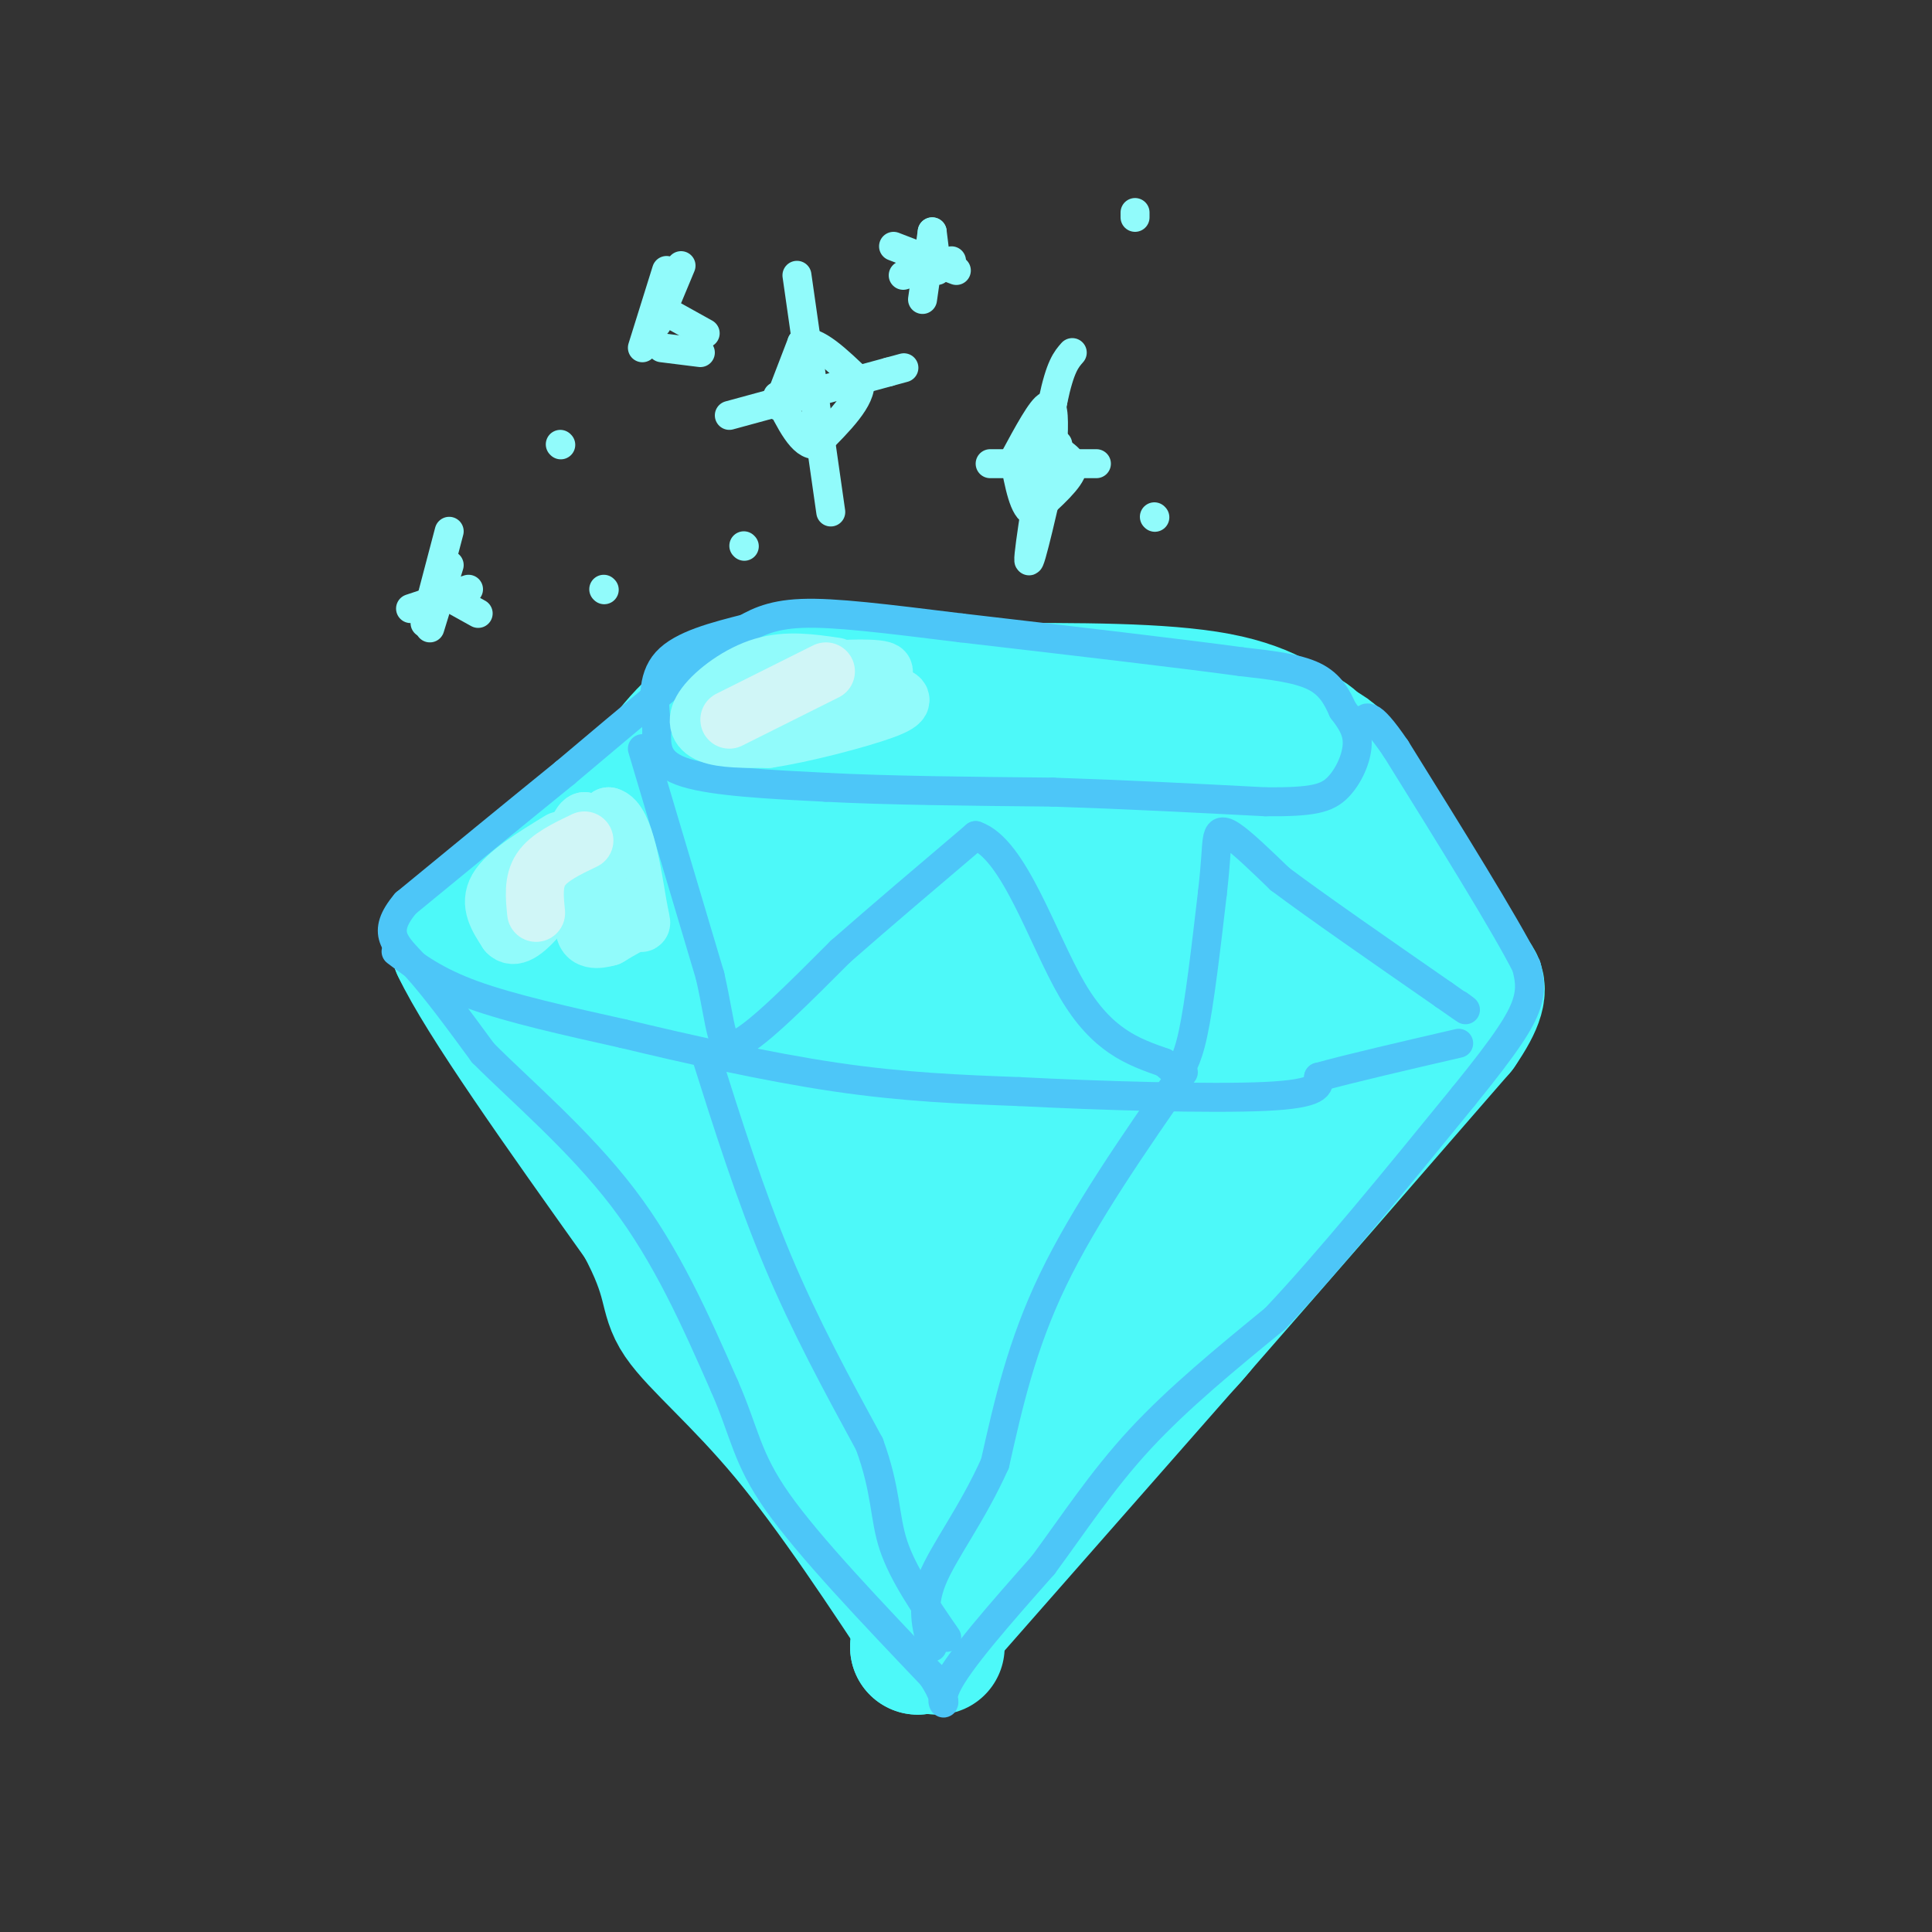 <svg viewBox='0 0 400 400' version='1.1' xmlns='http://www.w3.org/2000/svg' xmlns:xlink='http://www.w3.org/1999/xlink'><rect x="0" y="0" width="400" height="400" fill="#333333" stroke="none"/><g fill='none' stroke='rgb(77,249,249)' stroke-width='28' stroke-linecap='round' stroke-linejoin='round'><path d='M159,160c-1.267,2.578 -2.533,5.156 -2,9c0.533,3.844 2.867,8.956 8,12c5.133,3.044 13.067,4.022 21,5'/><path d='M186,186c10.556,1.489 26.444,2.711 37,2c10.556,-0.711 15.778,-3.356 21,-6'/><path d='M244,182c9.500,-3.548 22.750,-9.417 29,-14c6.250,-4.583 5.500,-7.881 4,-10c-1.500,-2.119 -3.750,-3.060 -6,-4'/><path d='M271,154c-3.067,-2.533 -7.733,-6.867 -19,-9c-11.267,-2.133 -29.133,-2.067 -47,-2'/><path d='M205,143c-12.131,-0.452 -18.958,-0.583 -25,0c-6.042,0.583 -11.298,1.881 -15,4c-3.702,2.119 -5.851,5.060 -8,8'/><path d='M157,155c-1.679,2.774 -1.875,5.708 0,8c1.875,2.292 5.821,3.940 16,5c10.179,1.060 26.589,1.530 43,2'/><path d='M216,170c9.960,0.188 13.360,-0.341 19,-2c5.640,-1.659 13.518,-4.447 16,-7c2.482,-2.553 -0.434,-4.872 -3,-6c-2.566,-1.128 -4.783,-1.064 -7,-1'/><path d='M241,154c-5.756,-2.067 -16.644,-6.733 -26,-9c-9.356,-2.267 -17.178,-2.133 -25,-2'/><path d='M190,143c-9.711,-1.067 -21.489,-2.733 -29,-2c-7.511,0.733 -10.756,3.867 -14,7'/><path d='M147,148c-3.869,2.679 -6.542,5.875 -9,9c-2.458,3.125 -4.702,6.179 0,9c4.702,2.821 16.351,5.411 28,8'/><path d='M166,174c7.167,1.333 11.083,0.667 15,0'/><path d='M156,144c0.000,0.000 -38.000,32.000 -38,32'/><path d='M118,176c-8.833,7.500 -11.917,10.250 -15,13'/><path d='M103,189c-3.833,3.333 -5.917,5.167 -8,7'/><path d='M95,196c5.000,10.667 21.500,33.833 38,57'/><path d='M133,253c6.750,12.440 4.625,15.042 8,20c3.375,4.958 12.250,12.274 22,24c9.750,11.726 20.375,27.863 31,44'/><path d='M266,152c1.917,-0.250 3.833,-0.500 7,3c3.167,3.500 7.583,10.750 12,18'/><path d='M285,173c4.500,7.167 9.750,16.083 15,25'/><path d='M300,198c0.000,8.000 -7.500,15.500 -15,23'/><path d='M285,221c-7.333,10.833 -18.167,26.417 -29,42'/><path d='M256,263c-6.476,9.821 -8.167,13.375 -14,18c-5.833,4.625 -15.810,10.321 -24,19c-8.190,8.679 -14.595,20.339 -21,32'/><path d='M197,332c-4.667,6.833 -5.833,7.917 -7,9'/><path d='M190,341c0.000,0.000 58.000,-66.000 58,-66'/><path d='M248,275c18.667,-21.333 36.333,-41.667 54,-62'/><path d='M302,213c8.131,-11.798 1.458,-10.292 -3,-13c-4.458,-2.708 -6.702,-9.631 -10,-14c-3.298,-4.369 -7.649,-6.185 -12,-8'/><path d='M277,178c-0.538,-3.815 4.115,-9.354 -7,3c-11.115,12.354 -38.000,42.600 -51,59c-13.000,16.400 -12.115,18.954 -13,27c-0.885,8.046 -3.538,21.585 -6,30c-2.462,8.415 -4.731,11.708 -7,15'/><path d='M193,312c-3.012,-7.476 -7.042,-33.667 -18,-56c-10.958,-22.333 -28.845,-40.810 -37,-51c-8.155,-10.190 -6.577,-12.095 -5,-14'/><path d='M133,191c2.183,-6.919 10.140,-17.216 9,-18c-1.140,-0.784 -11.378,7.944 -16,16c-4.622,8.056 -3.629,15.438 -1,23c2.629,7.562 6.894,15.303 12,22c5.106,6.697 11.053,12.348 17,18'/><path d='M154,252c4.834,3.946 8.419,4.812 13,9c4.581,4.188 10.156,11.700 13,17c2.844,5.300 2.955,8.390 5,-1c2.045,-9.390 6.024,-31.260 8,-46c1.976,-14.740 1.950,-22.348 0,-28c-1.950,-5.652 -5.824,-9.346 -12,-13c-6.176,-3.654 -14.656,-7.268 -19,-9c-4.344,-1.732 -4.554,-1.582 -7,1c-2.446,2.582 -7.127,7.595 -4,14c3.127,6.405 14.064,14.203 25,22'/><path d='M176,218c9.475,7.774 20.662,16.210 27,21c6.338,4.790 7.828,5.933 9,-2c1.172,-7.933 2.027,-24.942 1,-33c-1.027,-8.058 -3.936,-7.163 -7,-9c-3.064,-1.837 -6.283,-6.404 -18,-9c-11.717,-2.596 -31.934,-3.219 -40,-3c-8.066,0.219 -3.982,1.282 -2,2c1.982,0.718 1.863,1.093 7,4c5.137,2.907 15.532,8.346 29,12c13.468,3.654 30.011,5.522 41,6c10.989,0.478 16.426,-0.435 21,-3c4.574,-2.565 8.287,-6.783 12,-11'/><path d='M256,193c3.847,-3.153 7.464,-5.536 13,-7c5.536,-1.464 12.990,-2.010 10,9c-2.990,11.010 -16.426,33.574 -28,50c-11.574,16.426 -21.287,26.713 -31,37'/><path d='M220,282c-8.490,10.238 -14.214,17.332 -4,2c10.214,-15.332 36.365,-53.089 41,-63c4.635,-9.911 -12.247,8.026 -23,23c-10.753,14.974 -15.376,26.987 -20,39'/></g>
<g fill='none' stroke='rgb(77,198,248)' stroke-width='6' stroke-linecap='round' stroke-linejoin='round'><path d='M155,130c-6.917,1.750 -13.833,3.500 -17,7c-3.167,3.500 -2.583,8.750 -2,14'/><path d='M136,151c-0.267,4.044 0.067,7.156 6,9c5.933,1.844 17.467,2.422 29,3'/><path d='M171,163c12.667,0.667 29.833,0.833 47,1'/><path d='M218,164c15.167,0.500 29.583,1.250 44,2'/><path d='M262,166c9.929,0.083 12.750,-0.708 15,-3c2.250,-2.292 3.929,-6.083 4,-9c0.071,-2.917 -1.464,-4.958 -3,-7'/><path d='M278,147c-1.133,-2.511 -2.467,-5.289 -6,-7c-3.533,-1.711 -9.267,-2.356 -15,-3'/><path d='M257,137c-12.167,-1.667 -35.083,-4.333 -58,-7'/><path d='M199,130c-15.778,-1.933 -26.222,-3.267 -33,-3c-6.778,0.267 -9.889,2.133 -13,4'/><path d='M153,131c-8.167,5.500 -22.083,17.250 -36,29'/><path d='M117,160c-11.500,9.333 -22.250,18.167 -33,27'/><path d='M84,187c-5.311,6.289 -2.089,8.511 2,13c4.089,4.489 9.044,11.244 14,18'/><path d='M100,218c7.689,7.733 19.911,18.067 29,30c9.089,11.933 15.044,25.467 21,39'/><path d='M150,287c4.289,9.800 4.511,14.800 11,24c6.489,9.200 19.244,22.600 32,36'/><path d='M193,347c4.756,7.156 0.644,7.044 3,2c2.356,-5.044 11.178,-15.022 20,-25'/><path d='M216,324c6.311,-8.556 12.089,-17.444 20,-26c7.911,-8.556 17.956,-16.778 28,-25'/><path d='M264,273c11.167,-11.833 25.083,-28.917 39,-46'/><path d='M303,227c8.956,-11.022 11.844,-15.578 13,-19c1.156,-3.422 0.578,-5.711 0,-8'/><path d='M316,200c-4.500,-8.833 -15.750,-26.917 -27,-45'/><path d='M289,155c-5.667,-8.333 -6.333,-6.667 -7,-5'/><path d='M82,197c4.083,3.083 8.167,6.167 16,9c7.833,2.833 19.417,5.417 31,8'/><path d='M129,214c12.911,3.111 29.689,6.889 44,9c14.311,2.111 26.156,2.556 38,3'/><path d='M211,226c16.756,0.867 39.644,1.533 51,1c11.356,-0.533 11.178,-2.267 11,-4'/><path d='M273,223c6.667,-1.833 17.833,-4.417 29,-7'/><path d='M133,155c0.000,0.000 14.000,47.000 14,47'/><path d='M147,202c2.578,11.267 2.022,15.933 6,14c3.978,-1.933 12.489,-10.467 21,-19'/><path d='M174,197c8.167,-7.167 18.083,-15.583 28,-24'/><path d='M202,173c7.956,2.711 13.844,21.489 20,32c6.156,10.511 12.578,12.756 19,15'/><path d='M241,220c3.488,2.905 2.708,2.667 3,2c0.292,-0.667 1.655,-1.762 3,-8c1.345,-6.238 2.673,-17.619 4,-29'/><path d='M251,185c0.786,-6.810 0.750,-9.333 1,-11c0.250,-1.667 0.786,-2.476 3,-1c2.214,1.476 6.107,5.238 10,9'/><path d='M265,182c7.333,5.500 20.667,14.750 34,24'/><path d='M299,206c6.167,4.333 4.583,3.167 3,2'/><path d='M245,222c-10.250,14.750 -20.500,29.500 -27,43c-6.500,13.500 -9.250,25.750 -12,38'/><path d='M206,303c-4.756,10.622 -10.644,18.178 -13,24c-2.356,5.822 -1.178,9.911 0,14'/><path d='M146,218c4.667,14.750 9.333,29.500 15,43c5.667,13.500 12.333,25.750 19,38'/><path d='M180,299c3.578,9.733 3.022,15.067 5,21c1.978,5.933 6.489,12.467 11,19'/></g>
<g fill='none' stroke='rgb(145,251,251)' stroke-width='12' stroke-linecap='round' stroke-linejoin='round'><path d='M116,174c-5.583,3.417 -11.167,6.833 -13,10c-1.833,3.167 0.083,6.083 2,9'/><path d='M105,193c1.244,1.400 3.356,0.400 7,-4c3.644,-4.400 8.822,-12.200 14,-20'/><path d='M126,169c3.452,0.774 5.083,12.708 6,18c0.917,5.292 1.119,3.940 0,4c-1.119,0.060 -3.560,1.530 -6,3'/><path d='M126,194c-2.274,0.679 -4.958,0.875 -5,-2c-0.042,-2.875 2.560,-8.821 3,-13c0.440,-4.179 -1.280,-6.589 -3,-9'/><path d='M121,170c-1.167,0.167 -2.583,5.083 -4,10'/><path d='M173,138c-5.024,-0.732 -10.048,-1.464 -15,0c-4.952,1.464 -9.833,5.125 -12,8c-2.167,2.875 -1.619,4.964 1,6c2.619,1.036 7.310,1.018 12,1'/><path d='M159,153c7.119,-1.036 18.917,-4.125 24,-6c5.083,-1.875 3.452,-2.536 2,-3c-1.452,-0.464 -2.726,-0.732 -4,-1'/><path d='M181,143c-4.667,0.022 -14.333,0.578 -17,0c-2.667,-0.578 1.667,-2.289 6,-4'/><path d='M170,139c4.533,-0.800 12.867,-0.800 13,0c0.133,0.800 -7.933,2.400 -16,4'/><path d='M167,143c-3.333,0.833 -3.667,0.917 -4,1'/></g>
<g fill='none' stroke='rgb(208,246,247)' stroke-width='12' stroke-linecap='round' stroke-linejoin='round'><path d='M121,174c-3.667,1.750 -7.333,3.500 -9,6c-1.667,2.500 -1.333,5.750 -1,9'/><path d='M151,149c0.000,0.000 20.000,-10.000 20,-10'/></g>
<g fill='none' stroke='rgb(145,251,251)' stroke-width='6' stroke-linecap='round' stroke-linejoin='round'><path d='M165,57c0.000,0.000 7.000,49.000 7,49'/><path d='M151,86c0.000,0.000 33.000,-9.000 33,-9'/><path d='M184,77c5.500,-1.500 2.750,-0.750 0,0'/><path d='M161,84c0.000,0.000 5.000,-13.000 5,-13'/><path d='M166,71c2.833,-0.833 7.417,3.583 12,8'/><path d='M178,79c0.500,3.500 -4.250,8.250 -9,13'/><path d='M169,92c-2.833,0.500 -5.417,-4.750 -8,-10'/><path d='M185,51c0.000,0.000 13.000,5.000 13,5'/><path d='M194,56c0.000,0.000 -1.000,-8.000 -1,-8'/><path d='M193,48c0.000,0.000 -2.000,14.000 -2,14'/><path d='M187,57c0.000,0.000 10.000,-3.000 10,-3'/><path d='M137,64c0.000,0.000 9.000,5.000 9,5'/><path d='M136,67c0.000,0.000 5.000,-12.000 5,-12'/><path d='M138,56c0.000,0.000 -5.000,16.000 -5,16'/><path d='M137,72c0.000,0.000 8.000,1.000 8,1'/><path d='M219,92c-2.917,12.750 -5.833,25.500 -6,24c-0.167,-1.500 2.417,-17.250 5,-33'/><path d='M218,83c1.500,-7.167 2.750,-8.583 4,-10'/><path d='M205,96c0.000,0.000 22.000,0.000 22,0'/><path d='M210,95c2.833,-5.250 5.667,-10.500 7,-11c1.333,-0.500 1.167,3.750 1,8'/><path d='M218,92c1.400,1.956 4.400,2.844 4,5c-0.400,2.156 -4.200,5.578 -8,9'/><path d='M214,106c-2.000,-0.333 -3.000,-5.667 -4,-11'/><path d='M125,122c0.000,0.000 0.100,0.100 0.1,0.1'/><path d='M116,92c0.000,0.000 0.100,0.100 0.1,0.1'/><path d='M154,113c0.000,0.000 0.100,0.100 0.1,0.1'/><path d='M239,107c0.000,0.000 0.100,0.100 0.1,0.1'/><path d='M235,45c0.000,0.000 0.000,-1.000 0,-1'/><path d='M90,122c0.000,0.000 9.000,5.000 9,5'/><path d='M89,130c0.000,0.000 4.000,-13.000 4,-13'/><path d='M93,110c0.000,0.000 -5.000,19.000 -5,19'/><path d='M85,126c0.000,0.000 12.000,-4.000 12,-4'/></g>
</svg>